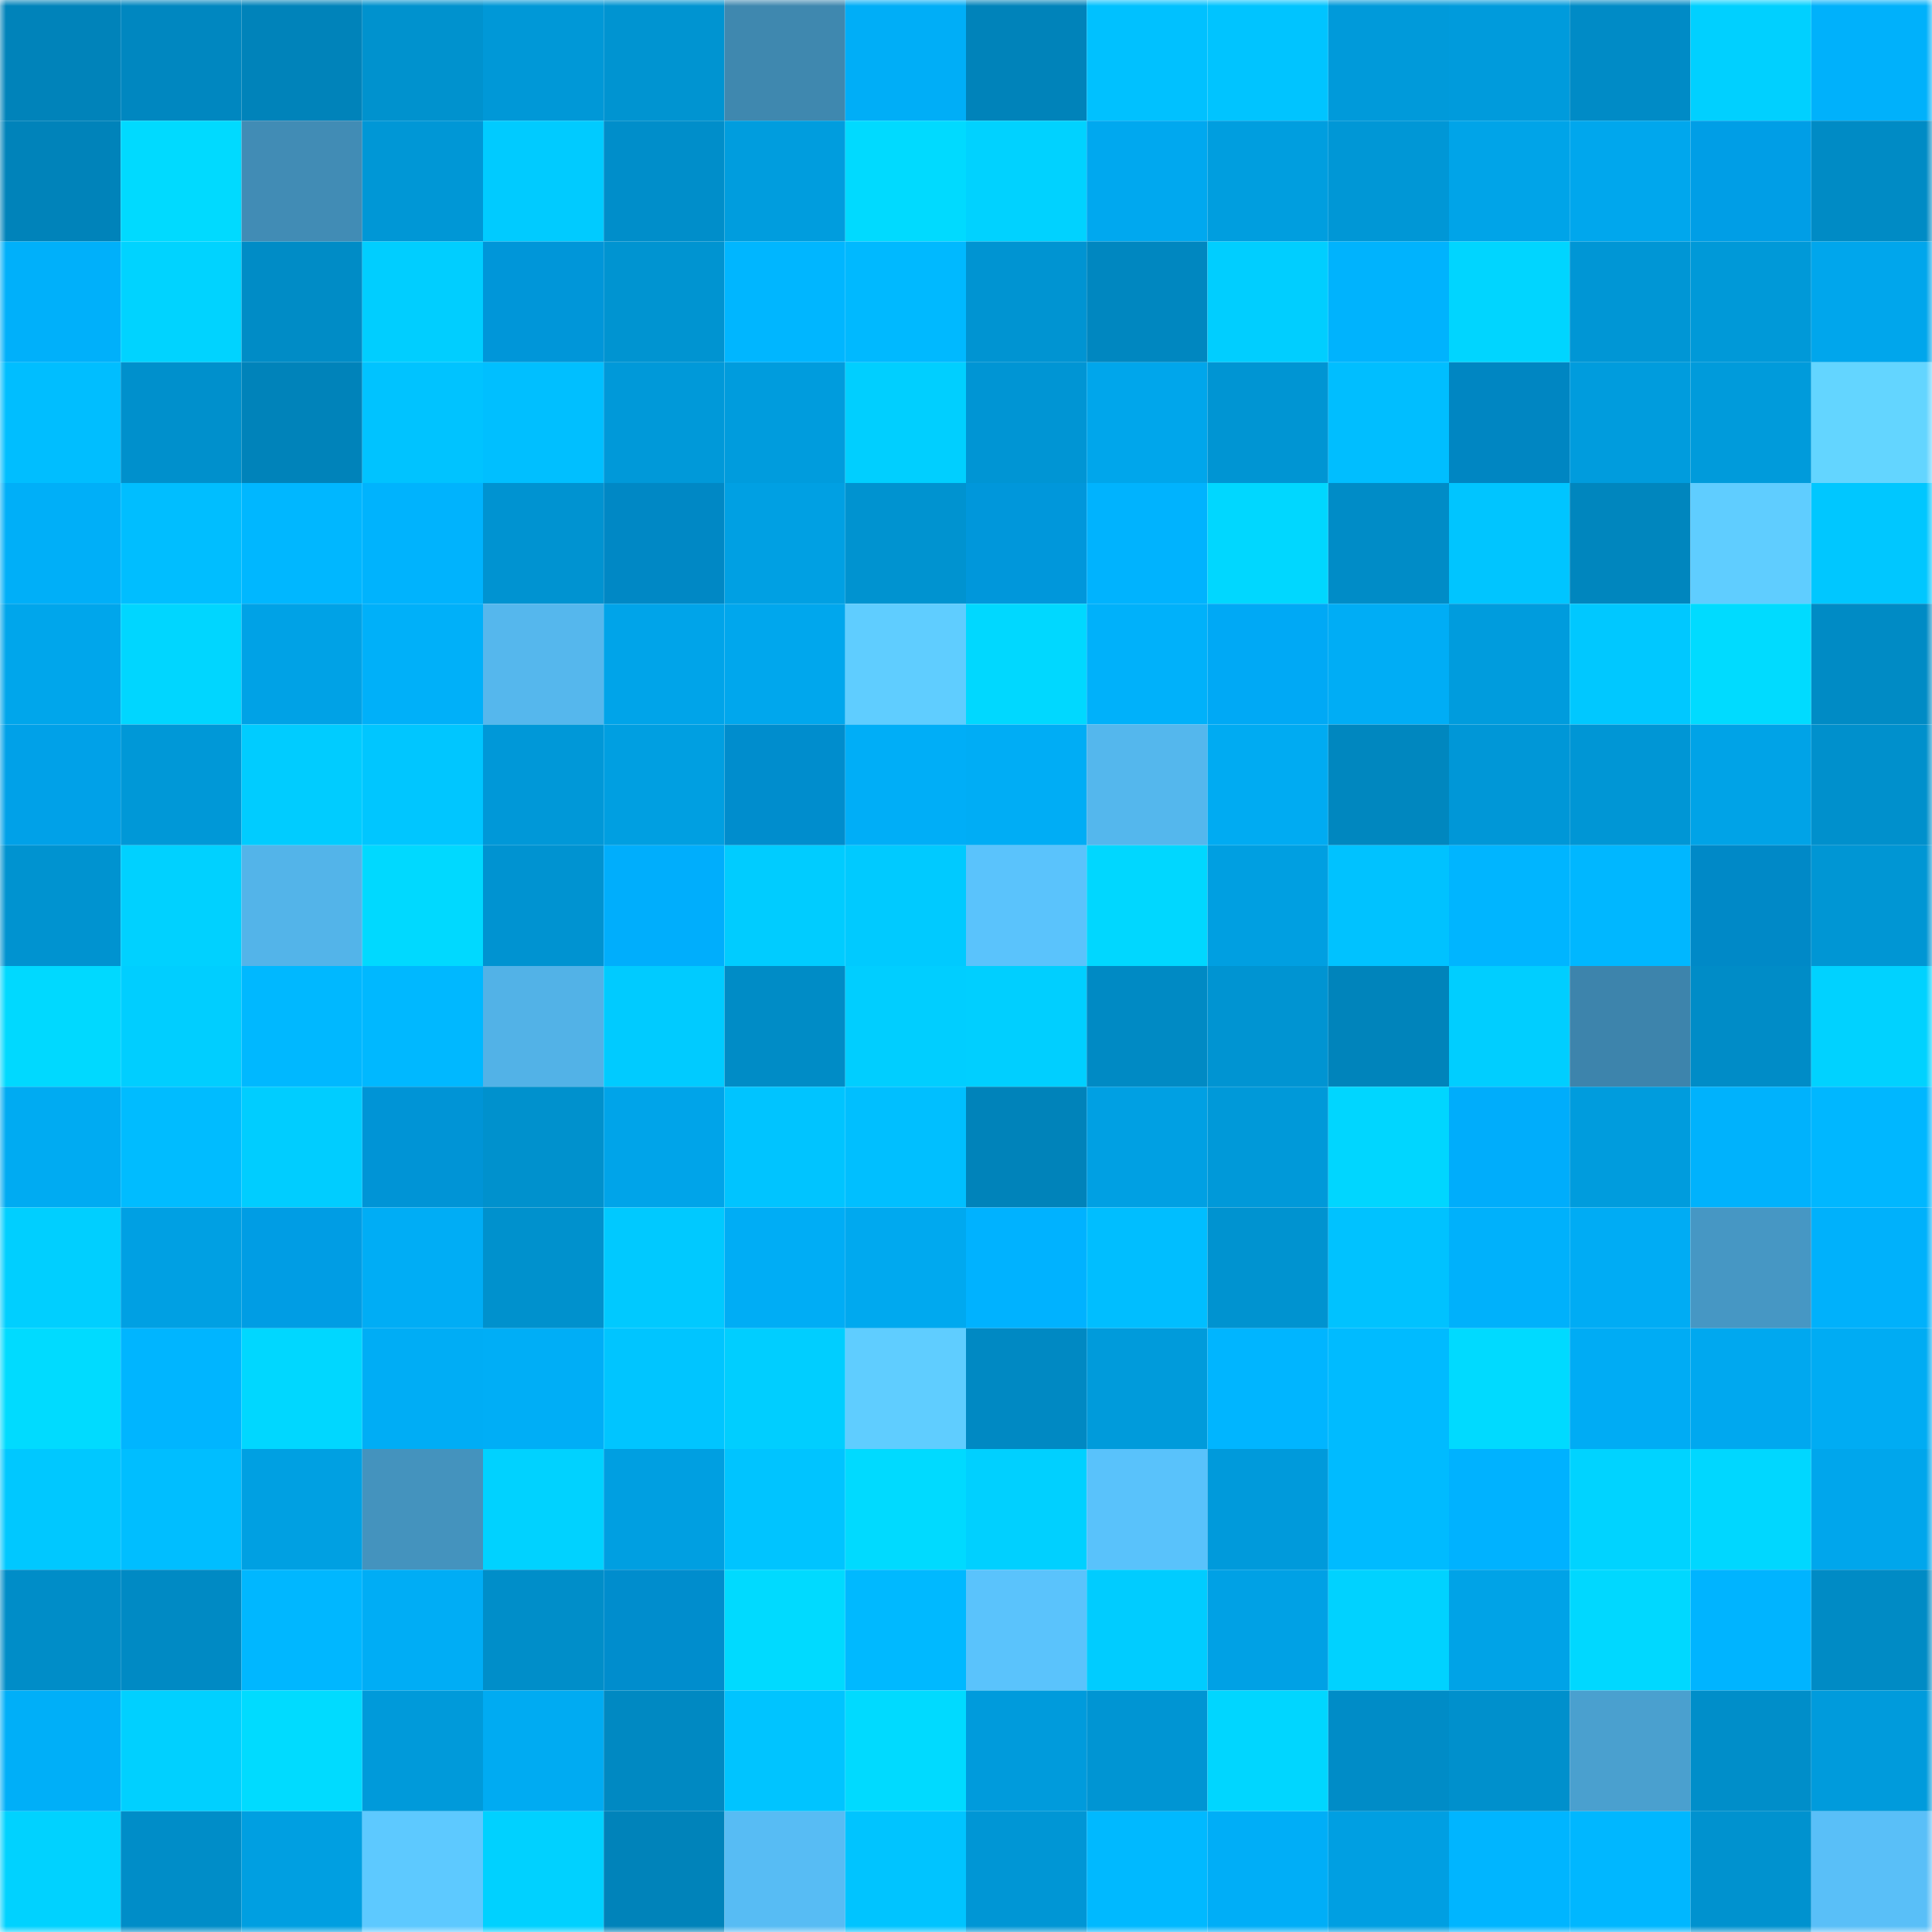 <svg viewBox="0 0 160 160" fill="none" role="img" xmlns="http://www.w3.org/2000/svg" width="240" height="240" name="ens%2C0xwolfx0.eth"><mask id="424707039" mask-type="alpha" maskUnits="userSpaceOnUse" x="0" y="0" width="160" height="160"><rect width="160" height="160" fill="#FFFFFF"></rect></mask><g mask="url(#424707039)"><rect x="0" y="0" width="10" height="10" fill="#0083ba"></rect><rect x="10" y="0" width="10" height="10" fill="#0087c0"></rect><rect x="20" y="0" width="10" height="10" fill="#0083ba"></rect><rect x="30" y="0" width="10" height="10" fill="#0092ce"></rect><rect x="40" y="0" width="10" height="10" fill="#0098d7"></rect><rect x="50" y="0" width="10" height="10" fill="#0094d1"></rect><rect x="60" y="0" width="10" height="10" fill="#3f88af"></rect><rect x="70" y="0" width="10" height="10" fill="#00aef7"></rect><rect x="80" y="0" width="10" height="10" fill="#0083ba"></rect><rect x="90" y="0" width="10" height="10" fill="#00c1ff"></rect><rect x="100" y="0" width="10" height="10" fill="#00c4ff"></rect><rect x="110" y="0" width="10" height="10" fill="#009ada"></rect><rect x="120" y="0" width="10" height="10" fill="#009bdc"></rect><rect x="130" y="0" width="10" height="10" fill="#008bc6"></rect><rect x="140" y="0" width="10" height="10" fill="#00d0ff"></rect><rect x="150" y="0" width="10" height="10" fill="#00b1fb"></rect><rect x="0" y="10" width="10" height="10" fill="#0083ba"></rect><rect x="10" y="10" width="10" height="10" fill="#00daff"></rect><rect x="20" y="10" width="10" height="10" fill="#418cb5"></rect><rect x="30" y="10" width="10" height="10" fill="#0097d6"></rect><rect x="40" y="10" width="10" height="10" fill="#00cbff"></rect><rect x="50" y="10" width="10" height="10" fill="#008eca"></rect><rect x="60" y="10" width="10" height="10" fill="#009dde"></rect><rect x="70" y="10" width="10" height="10" fill="#00daff"></rect><rect x="80" y="10" width="10" height="10" fill="#00d2ff"></rect><rect x="90" y="10" width="10" height="10" fill="#00a8ef"></rect><rect x="100" y="10" width="10" height="10" fill="#009edf"></rect><rect x="110" y="10" width="10" height="10" fill="#0097d6"></rect><rect x="120" y="10" width="10" height="10" fill="#00a4e8"></rect><rect x="130" y="10" width="10" height="10" fill="#00a7ed"></rect><rect x="140" y="10" width="10" height="10" fill="#009ee6"></rect><rect x="150" y="10" width="10" height="10" fill="#008bc5"></rect><rect x="0" y="20" width="10" height="10" fill="#00b0fa"></rect><rect x="10" y="20" width="10" height="10" fill="#00d3ff"></rect><rect x="20" y="20" width="10" height="10" fill="#008cc6"></rect><rect x="30" y="20" width="10" height="10" fill="#00ceff"></rect><rect x="40" y="20" width="10" height="10" fill="#0096d9"></rect><rect x="50" y="20" width="10" height="10" fill="#0094d1"></rect><rect x="60" y="20" width="10" height="10" fill="#00b6ff"></rect><rect x="70" y="20" width="10" height="10" fill="#00b9ff"></rect><rect x="80" y="20" width="10" height="10" fill="#0094d2"></rect><rect x="90" y="20" width="10" height="10" fill="#0087c0"></rect><rect x="100" y="20" width="10" height="10" fill="#00ceff"></rect><rect x="110" y="20" width="10" height="10" fill="#00b3fd"></rect><rect x="120" y="20" width="10" height="10" fill="#00d5ff"></rect><rect x="130" y="20" width="10" height="10" fill="#0096d5"></rect><rect x="140" y="20" width="10" height="10" fill="#0099d8"></rect><rect x="150" y="20" width="10" height="10" fill="#00a6ec"></rect><rect x="0" y="30" width="10" height="10" fill="#00beff"></rect><rect x="10" y="30" width="10" height="10" fill="#0090cc"></rect><rect x="20" y="30" width="10" height="10" fill="#0083ba"></rect><rect x="30" y="30" width="10" height="10" fill="#00c3ff"></rect><rect x="40" y="30" width="10" height="10" fill="#00bfff"></rect><rect x="50" y="30" width="10" height="10" fill="#0099d9"></rect><rect x="60" y="30" width="10" height="10" fill="#009cdd"></rect><rect x="70" y="30" width="10" height="10" fill="#00cfff"></rect><rect x="80" y="30" width="10" height="10" fill="#0095d4"></rect><rect x="90" y="30" width="10" height="10" fill="#00a6eb"></rect><rect x="100" y="30" width="10" height="10" fill="#0095d3"></rect><rect x="110" y="30" width="10" height="10" fill="#00beff"></rect><rect x="120" y="30" width="10" height="10" fill="#0086c2"></rect><rect x="130" y="30" width="10" height="10" fill="#009cdd"></rect><rect x="140" y="30" width="10" height="10" fill="#009bdb"></rect><rect x="150" y="30" width="10" height="10" fill="#63d5ff"></rect><rect x="0" y="40" width="10" height="10" fill="#00aff8"></rect><rect x="10" y="40" width="10" height="10" fill="#00beff"></rect><rect x="20" y="40" width="10" height="10" fill="#00b7ff"></rect><rect x="30" y="40" width="10" height="10" fill="#00b3fd"></rect><rect x="40" y="40" width="10" height="10" fill="#0093d1"></rect><rect x="50" y="40" width="10" height="10" fill="#0088c5"></rect><rect x="60" y="40" width="10" height="10" fill="#00a0e3"></rect><rect x="70" y="40" width="10" height="10" fill="#0093d0"></rect><rect x="80" y="40" width="10" height="10" fill="#0097db"></rect><rect x="90" y="40" width="10" height="10" fill="#00b3fe"></rect><rect x="100" y="40" width="10" height="10" fill="#00d7ff"></rect><rect x="110" y="40" width="10" height="10" fill="#008cc7"></rect><rect x="120" y="40" width="10" height="10" fill="#00c5ff"></rect><rect x="130" y="40" width="10" height="10" fill="#0086be"></rect><rect x="140" y="40" width="10" height="10" fill="#5fcdff"></rect><rect x="150" y="40" width="10" height="10" fill="#00c7ff"></rect><rect x="0" y="50" width="10" height="10" fill="#00a6eb"></rect><rect x="10" y="50" width="10" height="10" fill="#00d6ff"></rect><rect x="20" y="50" width="10" height="10" fill="#00a2e6"></rect><rect x="30" y="50" width="10" height="10" fill="#00b0f9"></rect><rect x="40" y="50" width="10" height="10" fill="#55b7ed"></rect><rect x="50" y="50" width="10" height="10" fill="#00a4e9"></rect><rect x="60" y="50" width="10" height="10" fill="#00a7ed"></rect><rect x="70" y="50" width="10" height="10" fill="#5fcdff"></rect><rect x="80" y="50" width="10" height="10" fill="#00d8ff"></rect><rect x="90" y="50" width="10" height="10" fill="#00b1fa"></rect><rect x="100" y="50" width="10" height="10" fill="#00a9f5"></rect><rect x="110" y="50" width="10" height="10" fill="#00adf5"></rect><rect x="120" y="50" width="10" height="10" fill="#009cdd"></rect><rect x="130" y="50" width="10" height="10" fill="#00c8ff"></rect><rect x="140" y="50" width="10" height="10" fill="#00dbff"></rect><rect x="150" y="50" width="10" height="10" fill="#008bc5"></rect><rect x="0" y="60" width="10" height="10" fill="#00a1e8"></rect><rect x="10" y="60" width="10" height="10" fill="#0098d7"></rect><rect x="20" y="60" width="10" height="10" fill="#00ccff"></rect><rect x="30" y="60" width="10" height="10" fill="#00c6ff"></rect><rect x="40" y="60" width="10" height="10" fill="#0098d8"></rect><rect x="50" y="60" width="10" height="10" fill="#009fe1"></rect><rect x="60" y="60" width="10" height="10" fill="#008dcd"></rect><rect x="70" y="60" width="10" height="10" fill="#00aef7"></rect><rect x="80" y="60" width="10" height="10" fill="#00adf5"></rect><rect x="90" y="60" width="10" height="10" fill="#54b7ed"></rect><rect x="100" y="60" width="10" height="10" fill="#00abf2"></rect><rect x="110" y="60" width="10" height="10" fill="#0087bf"></rect><rect x="120" y="60" width="10" height="10" fill="#0097d7"></rect><rect x="130" y="60" width="10" height="10" fill="#0096d5"></rect><rect x="140" y="60" width="10" height="10" fill="#00a3e7"></rect><rect x="150" y="60" width="10" height="10" fill="#0090cc"></rect><rect x="0" y="70" width="10" height="10" fill="#0093d0"></rect><rect x="10" y="70" width="10" height="10" fill="#00d1ff"></rect><rect x="20" y="70" width="10" height="10" fill="#53b4e9"></rect><rect x="30" y="70" width="10" height="10" fill="#00d9ff"></rect><rect x="40" y="70" width="10" height="10" fill="#0093d1"></rect><rect x="50" y="70" width="10" height="10" fill="#00aefc"></rect><rect x="60" y="70" width="10" height="10" fill="#00ccff"></rect><rect x="70" y="70" width="10" height="10" fill="#00caff"></rect><rect x="80" y="70" width="10" height="10" fill="#5ac3fc"></rect><rect x="90" y="70" width="10" height="10" fill="#00d7ff"></rect><rect x="100" y="70" width="10" height="10" fill="#009fe1"></rect><rect x="110" y="70" width="10" height="10" fill="#00c2ff"></rect><rect x="120" y="70" width="10" height="10" fill="#00b5ff"></rect><rect x="130" y="70" width="10" height="10" fill="#00b7ff"></rect><rect x="140" y="70" width="10" height="10" fill="#0089c7"></rect><rect x="150" y="70" width="10" height="10" fill="#0096d4"></rect><rect x="0" y="80" width="10" height="10" fill="#00d9ff"></rect><rect x="10" y="80" width="10" height="10" fill="#00ceff"></rect><rect x="20" y="80" width="10" height="10" fill="#00b8ff"></rect><rect x="30" y="80" width="10" height="10" fill="#00b8ff"></rect><rect x="40" y="80" width="10" height="10" fill="#52b2e7"></rect><rect x="50" y="80" width="10" height="10" fill="#00cbff"></rect><rect x="60" y="80" width="10" height="10" fill="#008cc6"></rect><rect x="70" y="80" width="10" height="10" fill="#00ceff"></rect><rect x="80" y="80" width="10" height="10" fill="#00cfff"></rect><rect x="90" y="80" width="10" height="10" fill="#008ac4"></rect><rect x="100" y="80" width="10" height="10" fill="#0094d2"></rect><rect x="110" y="80" width="10" height="10" fill="#0084bb"></rect><rect x="120" y="80" width="10" height="10" fill="#00ceff"></rect><rect x="130" y="80" width="10" height="10" fill="#3d84ac"></rect><rect x="140" y="80" width="10" height="10" fill="#008cc7"></rect><rect x="150" y="80" width="10" height="10" fill="#00d2ff"></rect><rect x="0" y="90" width="10" height="10" fill="#00abf2"></rect><rect x="10" y="90" width="10" height="10" fill="#00bcff"></rect><rect x="20" y="90" width="10" height="10" fill="#00cdff"></rect><rect x="30" y="90" width="10" height="10" fill="#0094d6"></rect><rect x="40" y="90" width="10" height="10" fill="#0091cd"></rect><rect x="50" y="90" width="10" height="10" fill="#00a4e9"></rect><rect x="60" y="90" width="10" height="10" fill="#00c4ff"></rect><rect x="70" y="90" width="10" height="10" fill="#00bfff"></rect><rect x="80" y="90" width="10" height="10" fill="#0083ba"></rect><rect x="90" y="90" width="10" height="10" fill="#00a0e3"></rect><rect x="100" y="90" width="10" height="10" fill="#0099d9"></rect><rect x="110" y="90" width="10" height="10" fill="#00d6ff"></rect><rect x="120" y="90" width="10" height="10" fill="#00adfb"></rect><rect x="130" y="90" width="10" height="10" fill="#009cdd"></rect><rect x="140" y="90" width="10" height="10" fill="#00b2fc"></rect><rect x="150" y="90" width="10" height="10" fill="#00b7ff"></rect><rect x="0" y="100" width="10" height="10" fill="#00cfff"></rect><rect x="10" y="100" width="10" height="10" fill="#00a0e3"></rect><rect x="20" y="100" width="10" height="10" fill="#009de4"></rect><rect x="30" y="100" width="10" height="10" fill="#00adf5"></rect><rect x="40" y="100" width="10" height="10" fill="#0091cd"></rect><rect x="50" y="100" width="10" height="10" fill="#00c9ff"></rect><rect x="60" y="100" width="10" height="10" fill="#00adf5"></rect><rect x="70" y="100" width="10" height="10" fill="#00a9ef"></rect><rect x="80" y="100" width="10" height="10" fill="#00b2ff"></rect><rect x="90" y="100" width="10" height="10" fill="#00beff"></rect><rect x="100" y="100" width="10" height="10" fill="#0093d0"></rect><rect x="110" y="100" width="10" height="10" fill="#00c2ff"></rect><rect x="120" y="100" width="10" height="10" fill="#00b1fb"></rect><rect x="130" y="100" width="10" height="10" fill="#00acf4"></rect><rect x="140" y="100" width="10" height="10" fill="#4697c4"></rect><rect x="150" y="100" width="10" height="10" fill="#00b1fb"></rect><rect x="0" y="110" width="10" height="10" fill="#00dbff"></rect><rect x="10" y="110" width="10" height="10" fill="#00b5ff"></rect><rect x="20" y="110" width="10" height="10" fill="#00d7ff"></rect><rect x="30" y="110" width="10" height="10" fill="#00adf5"></rect><rect x="40" y="110" width="10" height="10" fill="#00aef6"></rect><rect x="50" y="110" width="10" height="10" fill="#00c5ff"></rect><rect x="60" y="110" width="10" height="10" fill="#00ceff"></rect><rect x="70" y="110" width="10" height="10" fill="#5fcdff"></rect><rect x="80" y="110" width="10" height="10" fill="#0089c3"></rect><rect x="90" y="110" width="10" height="10" fill="#009bdb"></rect><rect x="100" y="110" width="10" height="10" fill="#00b5ff"></rect><rect x="110" y="110" width="10" height="10" fill="#00bbff"></rect><rect x="120" y="110" width="10" height="10" fill="#00daff"></rect><rect x="130" y="110" width="10" height="10" fill="#00acf4"></rect><rect x="140" y="110" width="10" height="10" fill="#00a8ef"></rect><rect x="150" y="110" width="10" height="10" fill="#00acf3"></rect><rect x="0" y="120" width="10" height="10" fill="#00c8ff"></rect><rect x="10" y="120" width="10" height="10" fill="#00beff"></rect><rect x="20" y="120" width="10" height="10" fill="#00a0e2"></rect><rect x="30" y="120" width="10" height="10" fill="#4493be"></rect><rect x="40" y="120" width="10" height="10" fill="#00d2ff"></rect><rect x="50" y="120" width="10" height="10" fill="#009fe1"></rect><rect x="60" y="120" width="10" height="10" fill="#00c4ff"></rect><rect x="70" y="120" width="10" height="10" fill="#00daff"></rect><rect x="80" y="120" width="10" height="10" fill="#00d0ff"></rect><rect x="90" y="120" width="10" height="10" fill="#59c2fb"></rect><rect x="100" y="120" width="10" height="10" fill="#009adb"></rect><rect x="110" y="120" width="10" height="10" fill="#00bbff"></rect><rect x="120" y="120" width="10" height="10" fill="#00b2ff"></rect><rect x="130" y="120" width="10" height="10" fill="#00d3ff"></rect><rect x="140" y="120" width="10" height="10" fill="#00d7ff"></rect><rect x="150" y="120" width="10" height="10" fill="#00a6ec"></rect><rect x="0" y="130" width="10" height="10" fill="#008dc8"></rect><rect x="10" y="130" width="10" height="10" fill="#008ac4"></rect><rect x="20" y="130" width="10" height="10" fill="#00b7ff"></rect><rect x="30" y="130" width="10" height="10" fill="#00adf5"></rect><rect x="40" y="130" width="10" height="10" fill="#008ec9"></rect><rect x="50" y="130" width="10" height="10" fill="#008dcd"></rect><rect x="60" y="130" width="10" height="10" fill="#00daff"></rect><rect x="70" y="130" width="10" height="10" fill="#00b9ff"></rect><rect x="80" y="130" width="10" height="10" fill="#5ac3fc"></rect><rect x="90" y="130" width="10" height="10" fill="#00ccff"></rect><rect x="100" y="130" width="10" height="10" fill="#00a1e5"></rect><rect x="110" y="130" width="10" height="10" fill="#00d2ff"></rect><rect x="120" y="130" width="10" height="10" fill="#00a3e7"></rect><rect x="130" y="130" width="10" height="10" fill="#00d8ff"></rect><rect x="140" y="130" width="10" height="10" fill="#00b4ff"></rect><rect x="150" y="130" width="10" height="10" fill="#008bc5"></rect><rect x="0" y="140" width="10" height="10" fill="#00aff8"></rect><rect x="10" y="140" width="10" height="10" fill="#00d0ff"></rect><rect x="20" y="140" width="10" height="10" fill="#00dbff"></rect><rect x="30" y="140" width="10" height="10" fill="#009ada"></rect><rect x="40" y="140" width="10" height="10" fill="#00abf2"></rect><rect x="50" y="140" width="10" height="10" fill="#0089c2"></rect><rect x="60" y="140" width="10" height="10" fill="#00c4ff"></rect><rect x="70" y="140" width="10" height="10" fill="#00daff"></rect><rect x="80" y="140" width="10" height="10" fill="#009bdc"></rect><rect x="90" y="140" width="10" height="10" fill="#0095d3"></rect><rect x="100" y="140" width="10" height="10" fill="#00d6ff"></rect><rect x="110" y="140" width="10" height="10" fill="#008cc7"></rect><rect x="120" y="140" width="10" height="10" fill="#0090cc"></rect><rect x="130" y="140" width="10" height="10" fill="#4aa0cf"></rect><rect x="140" y="140" width="10" height="10" fill="#008ec9"></rect><rect x="150" y="140" width="10" height="10" fill="#009bdc"></rect><rect x="0" y="150" width="10" height="10" fill="#00d2ff"></rect><rect x="10" y="150" width="10" height="10" fill="#008dc8"></rect><rect x="20" y="150" width="10" height="10" fill="#009fe1"></rect><rect x="30" y="150" width="10" height="10" fill="#5dc9ff"></rect><rect x="40" y="150" width="10" height="10" fill="#00d1ff"></rect><rect x="50" y="150" width="10" height="10" fill="#0083ba"></rect><rect x="60" y="150" width="10" height="10" fill="#57bcf4"></rect><rect x="70" y="150" width="10" height="10" fill="#00c4ff"></rect><rect x="80" y="150" width="10" height="10" fill="#0096d5"></rect><rect x="90" y="150" width="10" height="10" fill="#00b9ff"></rect><rect x="100" y="150" width="10" height="10" fill="#00aef7"></rect><rect x="110" y="150" width="10" height="10" fill="#009fe2"></rect><rect x="120" y="150" width="10" height="10" fill="#00b5ff"></rect><rect x="130" y="150" width="10" height="10" fill="#00b7ff"></rect><rect x="140" y="150" width="10" height="10" fill="#0092cf"></rect><rect x="150" y="150" width="10" height="10" fill="#59bff8"></rect></g></svg>